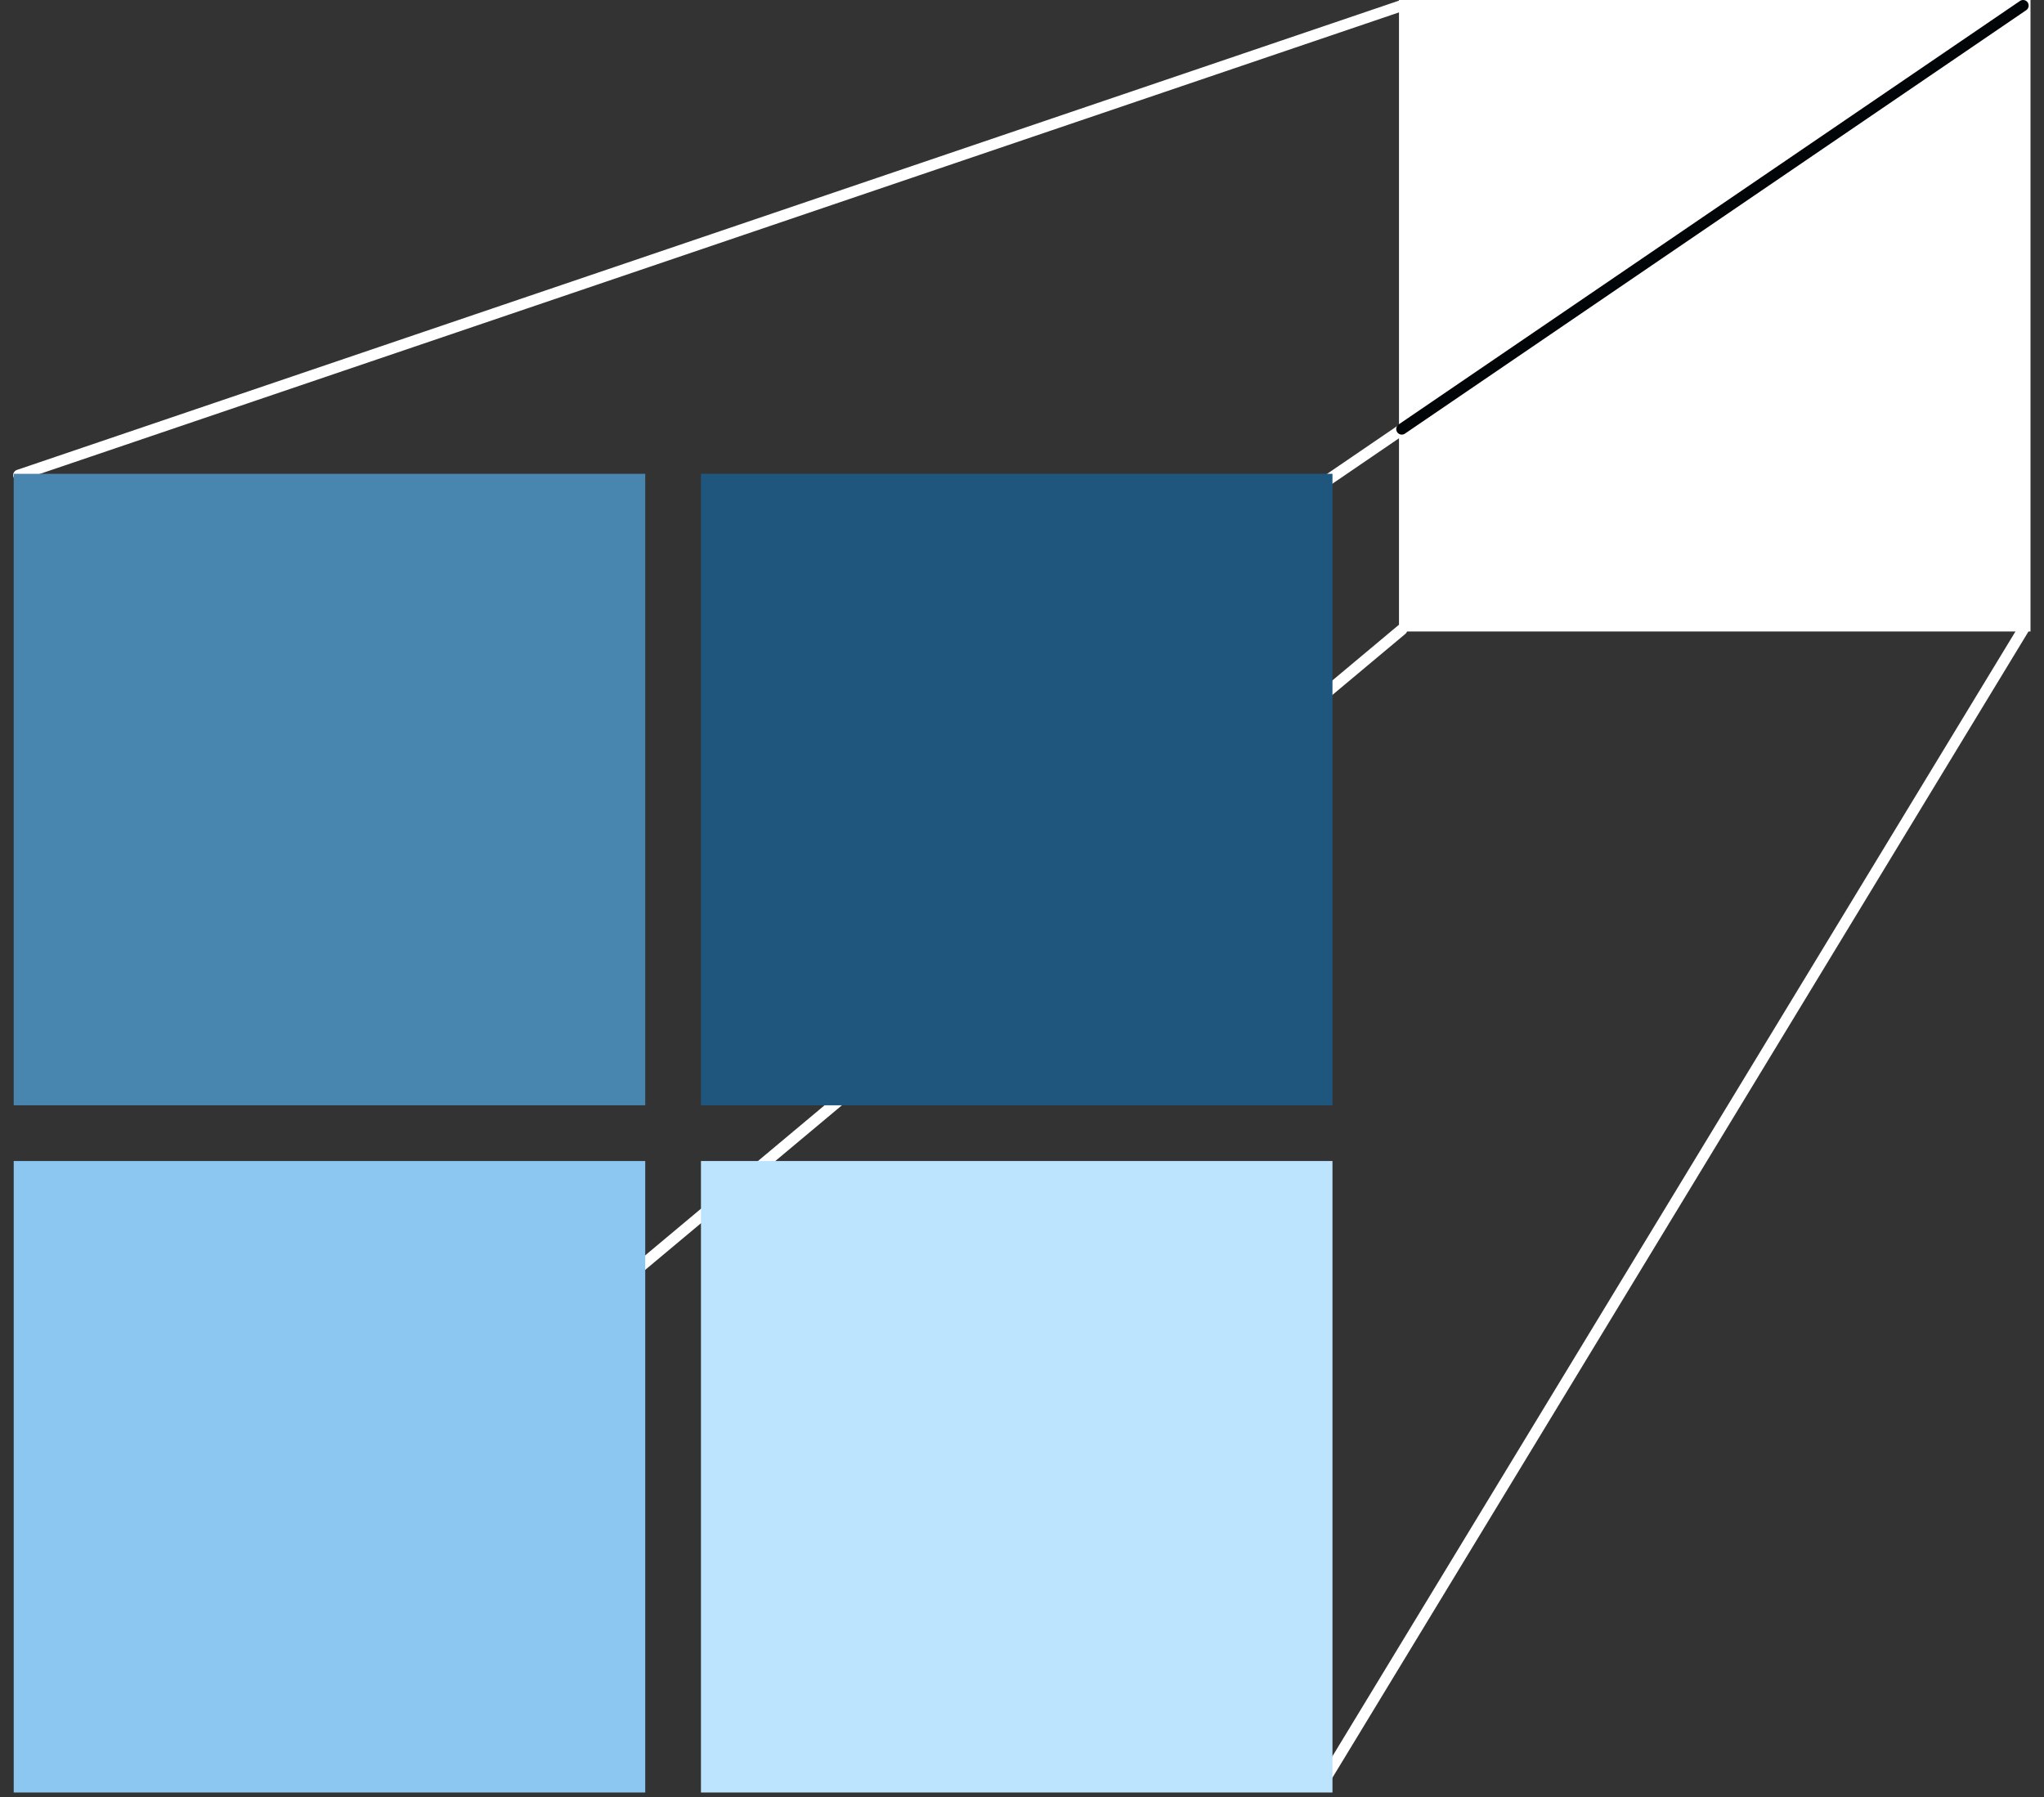 <svg xmlns="http://www.w3.org/2000/svg" width="149" height="131" viewBox="0 0 149 131" fill="none"><rect x="0" y="0" width="149" height="131" fill="#333333" stroke="none"/><path d="M1.364 34.642L102.184 0.406" stroke="white" stroke-width="0.812" stroke-linecap="round"></path><path d="M96.295 35.339L147.476 0.406" stroke="white" stroke-width="0.812" stroke-linecap="round"></path><path d="M96.295 130.186L147.476 45.9" stroke="white" stroke-width="0.812" stroke-linecap="round"></path><path d="M1.447 130.186L102.184 45.9" stroke="white" stroke-width="0.812" stroke-linecap="round"></path><rect x="1" y="34.541" width="46.035" height="46.035" fill="#4885AF"></rect><rect x="51.097" y="34.541" width="46.035" height="46.035" fill="#1F567D"></rect><rect x="1" y="84.638" width="46.035" height="46.035" fill="#8BC7F0"></rect><rect x="51.097" y="84.638" width="46.035" height="46.035" fill="#BDE4FF"></rect><rect x="101.981" width="46.035" height="46.035" fill="white"></rect><path d="M102.185 31.277L147.476 0.406" stroke="#010507" stroke-width="0.812" stroke-linecap="round"></path></svg>